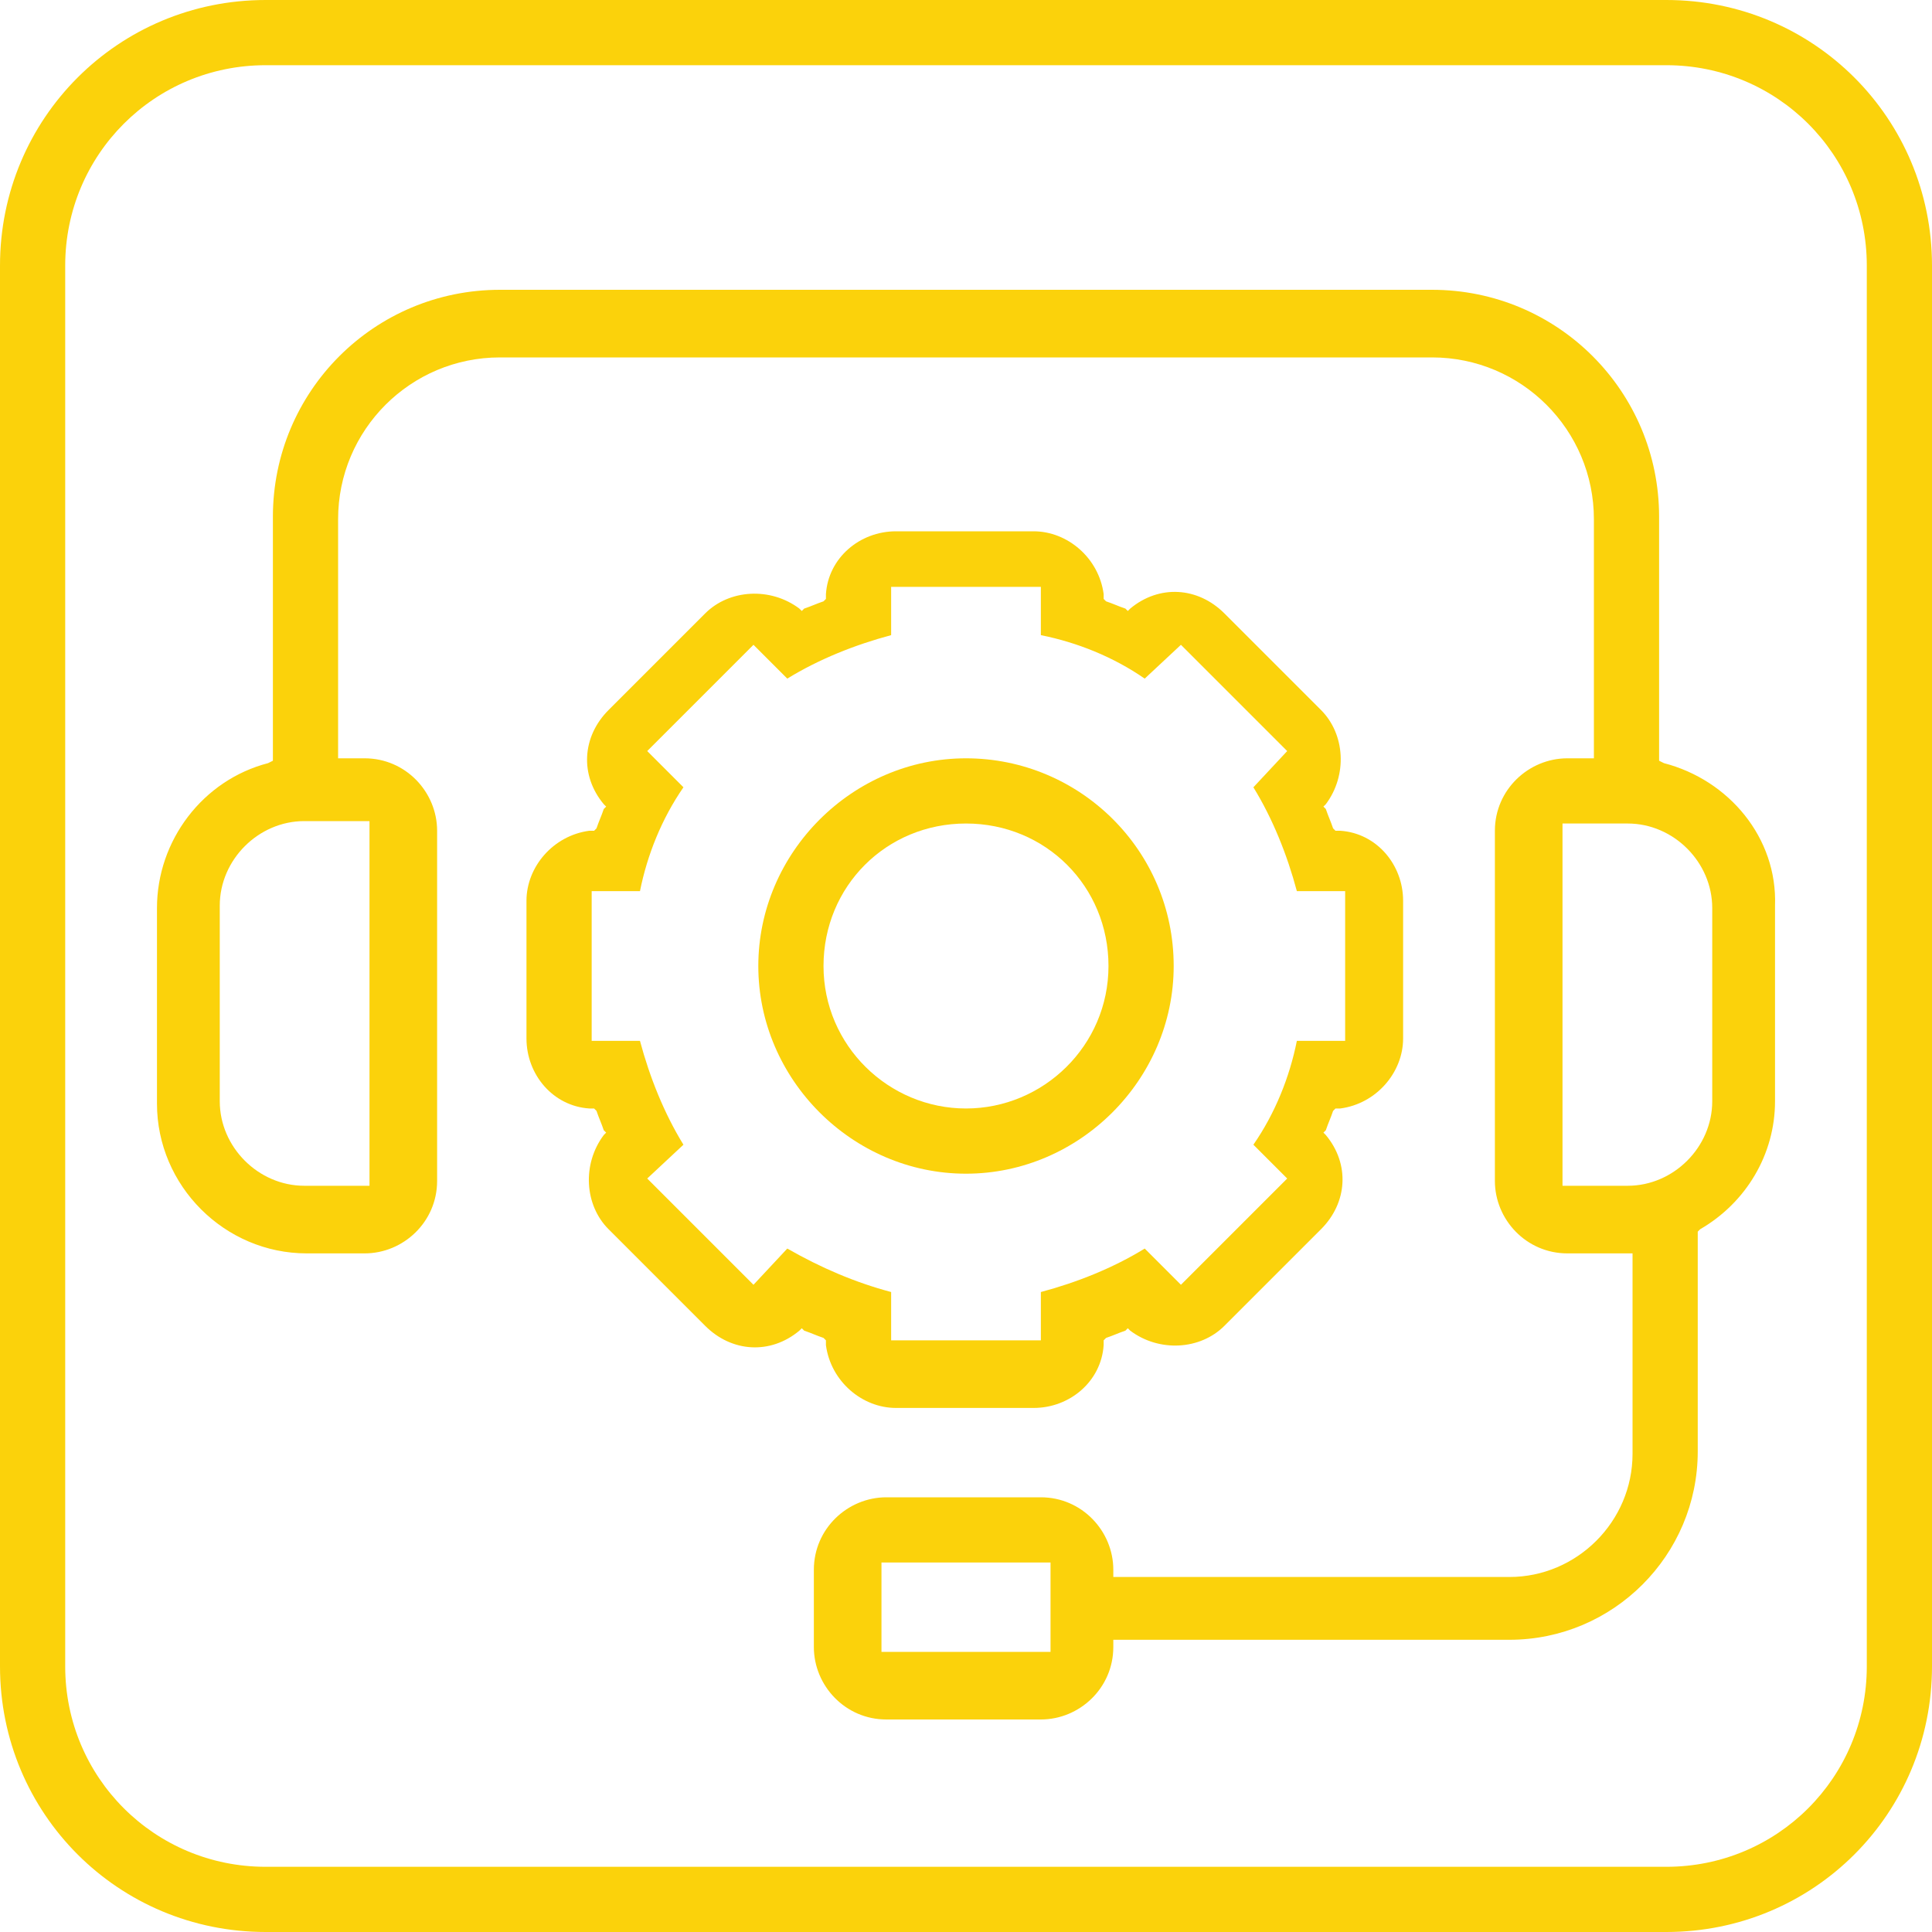<?xml version="1.0" encoding="utf-8"?>
<!-- Generator: Adobe Illustrator 20.1.0, SVG Export Plug-In . SVG Version: 6.00 Build 0)  -->
<svg version="1.1" id="Layer_1" xmlns="http://www.w3.org/2000/svg" xmlns:xlink="http://www.w3.org/1999/xlink" x="0px" y="0px"
	 viewBox="-360 258.3 80 80" style="enable-background:new -360 258.3 80 80;" xml:space="preserve">
<style type="text/css">
	.st0{fill:#fbd20b;}
</style>
<g>
	<path class="st0" d="M-291,258.3h-58c-6.1,0-11,4.9-11,11v58c0,6.1,4.9,11,11,11h58c6.1,0,11-4.9,11-11v-58
		C-280,263.2-284.9,258.3-291,258.3z M-282.7,327.3c0,4.6-3.7,8.3-8.3,8.3h-58c-4.6,0-8.3-3.7-8.3-8.3v-58c0-4.6,3.7-8.3,8.3-8.3h58
		c4.6,0,8.3,3.7,8.3,8.3V327.3z"/>
	<path class="st0" d="M-291.1,289.9l-0.2-0.1v-10.1c0-5.2-4.2-9.4-9.4-9.4h-38.6c-5.2,0-9.4,4.2-9.4,9.4v10.1l-0.2,0.1
		c-2.7,0.7-4.6,3.2-4.6,6v8.1c0,3.4,2.8,6.2,6.2,6.2h2.4c1.6,0,3-1.3,3-3v-14.5c0-1.6-1.3-3-3-3h-1.1v-9.9c0-3.7,3-6.7,6.7-6.7h38.6
		c3.7,0,6.7,3,6.7,6.7v9.9h-1.1c-1.6,0-3,1.3-3,3v14.5c0,1.6,1.3,3,3,3h2.7v8.3c0,2.8-2.3,5.1-5.1,5.1h-16.4v-0.3c0-1.6-1.3-3-3-3
		h-6.4c-1.6,0-3,1.3-3,3v3.2c0,1.6,1.3,3,3,3h6.4c1.6,0,3-1.3,3-3v-0.3h16.4c4.3,0,7.8-3.5,7.8-7.8v-9.1l0.1-0.1
		c1.9-1.1,3.1-3.1,3.1-5.3v-8.1C-286.4,293-288.4,290.6-291.1,289.9z M-344.7,292.4v15h-2.7c-1.9,0-3.5-1.6-3.5-3.5v-8.1
		c0-1.9,1.6-3.5,3.5-3.5H-344.7z M-323.5,326.7V323h7l0,3.7H-323.5z M-289.1,303.9c0,1.9-1.6,3.5-3.5,3.5h-2.7v-15h2.7
		c1.9,0,3.5,1.6,3.5,3.5V303.9z"/>
	<path class="st0" d="M-325.8,313.8l0,0.2c0.2,1.5,1.5,2.6,2.9,2.6h5.7c1.5,0,2.8-1.1,2.9-2.6l0-0.2l0.1-0.1
		c0.3-0.1,0.5-0.2,0.8-0.3l0.1-0.1l0.1,0.1c1.2,0.9,2.9,0.8,3.9-0.2l4-4c1.1-1.1,1.2-2.7,0.2-3.9l-0.1-0.1l0.1-0.1
		c0.1-0.3,0.2-0.5,0.3-0.8l0.1-0.1l0.2,0c1.5-0.2,2.6-1.5,2.6-2.9v-5.7c0-1.5-1.1-2.8-2.6-2.9l-0.2,0l-0.1-0.1
		c-0.1-0.3-0.2-0.5-0.3-0.8l-0.1-0.1l0.1-0.1c0.9-1.2,0.8-2.9-0.2-3.9l-4-4c-1.1-1.1-2.7-1.2-3.9-0.2l-0.1,0.1l-0.1-0.1
		c-0.3-0.1-0.5-0.2-0.8-0.3l-0.1-0.1l0-0.2c-0.2-1.5-1.5-2.6-2.9-2.6h-5.7c-1.5,0-2.8,1.1-2.9,2.6l0,0.2l-0.1,0.1
		c-0.3,0.1-0.5,0.2-0.8,0.3l-0.1,0.1l-0.1-0.1c-1.2-0.9-2.9-0.8-3.9,0.2l-4,4c-1.1,1.1-1.2,2.7-0.2,3.9l0.1,0.1l-0.1,0.1
		c-0.1,0.3-0.2,0.5-0.3,0.8l-0.1,0.1l-0.2,0c-1.5,0.2-2.6,1.5-2.6,2.9v5.7c0,1.5,1.1,2.8,2.6,2.9l0.2,0l0.1,0.1
		c0.1,0.3,0.2,0.5,0.3,0.8l0.1,0.1l-0.1,0.1c-0.9,1.2-0.8,2.9,0.2,3.9l4,4c1.1,1.1,2.7,1.2,3.9,0.2l0.1-0.1l0.1,0.1
		c0.3,0.1,0.5,0.2,0.8,0.3L-325.8,313.8z M-327.4,310l-1.4,1.5l-4.4-4.4l1.5-1.4c-0.8-1.3-1.4-2.8-1.8-4.3h-2v-6.2h2
		c0.3-1.5,0.9-3,1.8-4.3l-1.5-1.5l4.4-4.4l1.4,1.4c1.3-0.8,2.8-1.4,4.3-1.8v-2h6.2v2c1.5,0.3,3,0.9,4.3,1.8l1.5-1.4l4.4,4.4
		l-1.4,1.5c0.8,1.3,1.4,2.8,1.8,4.3h2v6.2h-2c-0.3,1.5-0.9,3-1.8,4.3l1.4,1.4l-4.4,4.4l-1.5-1.5c-1.3,0.8-2.8,1.4-4.3,1.8v2h-6.2v-2
		C-324.6,311.4-326,310.8-327.4,310z"/>
	<path class="st0" d="M-320,289.7c-4.7,0-8.6,3.9-8.6,8.6s3.9,8.6,8.6,8.6c4.7,0,8.6-3.9,8.6-8.6
		C-311.4,293.5-315.3,289.7-320,289.7z M-320,304.2c-3.2,0-5.9-2.6-5.9-5.9s2.6-5.9,5.9-5.9s5.9,2.6,5.9,5.9S-316.8,304.2-320,304.2
		z"/>
</g>
</svg>
